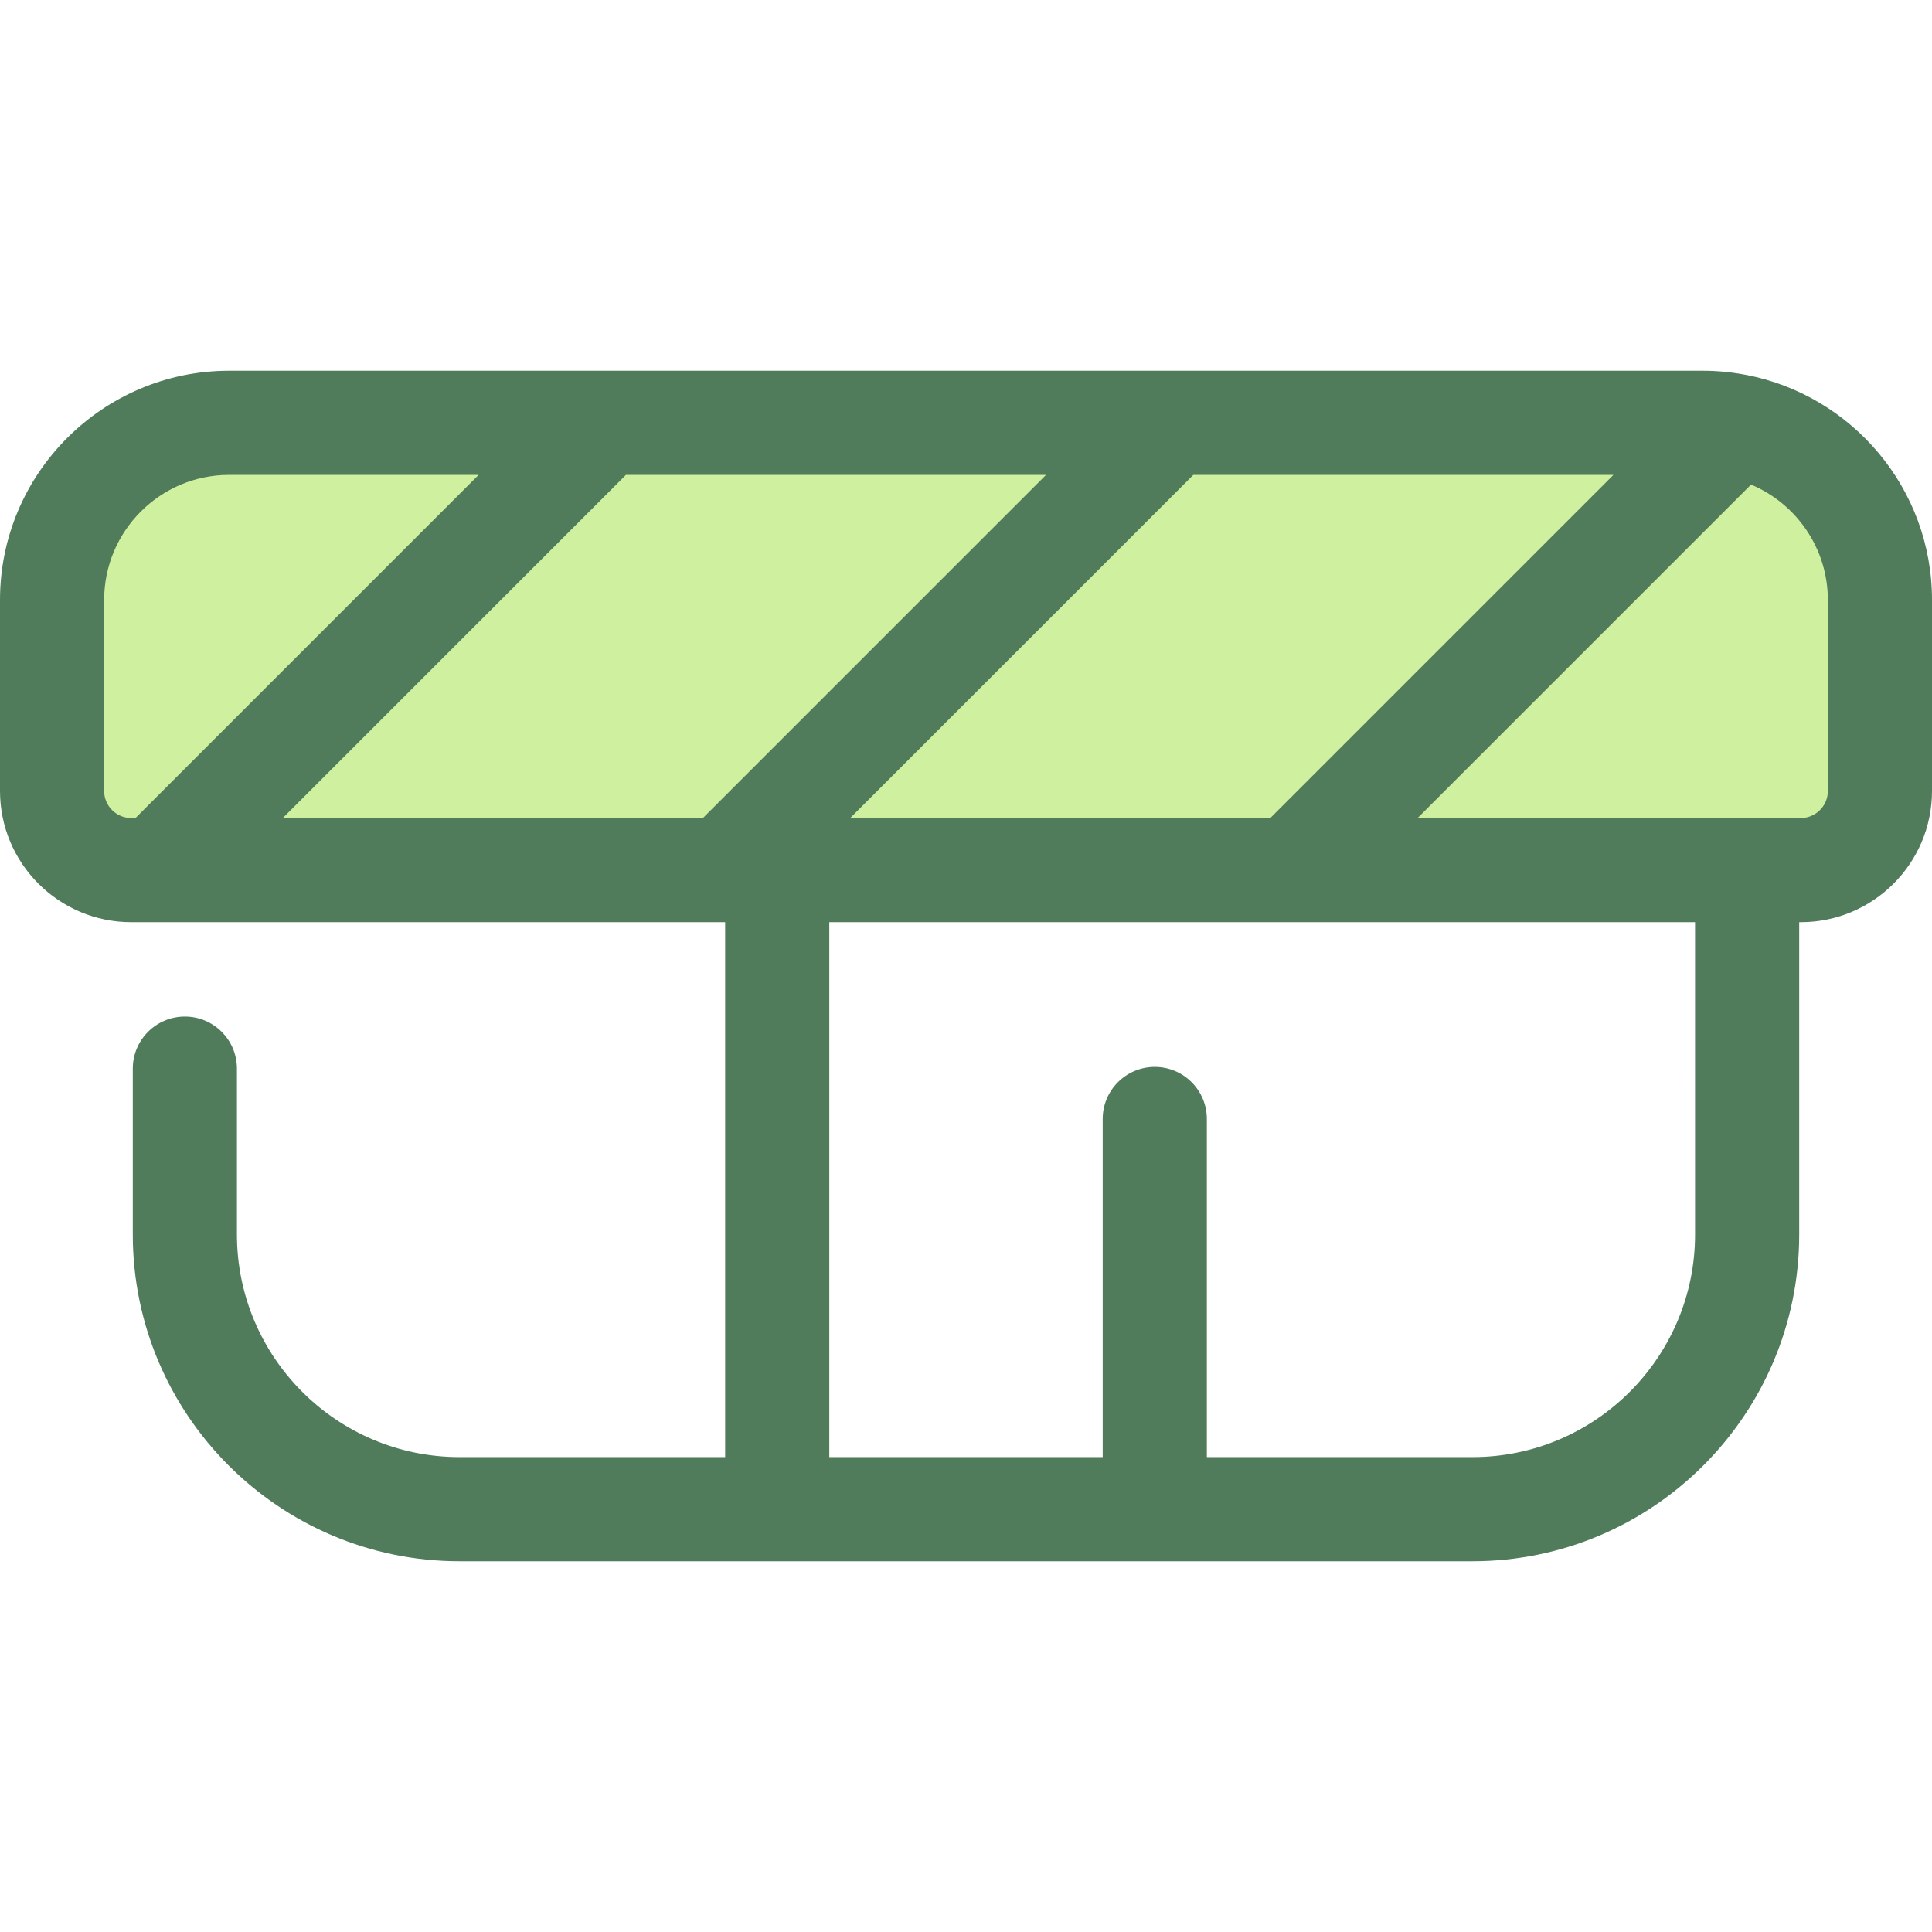 <?xml version="1.0" encoding="iso-8859-1"?>
<!-- Uploaded to: SVG Repo, www.svgrepo.com, Generator: SVG Repo Mixer Tools -->
<svg height="800px" width="800px" version="1.1" id="Layer_1" xmlns="http://www.w3.org/2000/svg" xmlns:xlink="http://www.w3.org/1999/xlink" 
	 viewBox="0 0 512 512" xml:space="preserve">
<path style="fill:#CFF09E;" d="M477.242,230.581H34.758c-11.575,0-20.957-9.383-20.957-20.958v-50.638
	c0-25.919,21.011-46.93,46.93-46.93h390.537c25.919,0,46.93,21.011,46.93,46.93v50.638
	C498.199,221.198,488.816,230.581,477.242,230.581z"/>
<path style="fill:#507C5C;" d="M462.858,99.376c-0.146-0.03-0.294-0.054-0.442-0.08c-3.616-0.673-7.339-1.043-11.147-1.043H60.731
	C27.244,98.253,0,125.498,0,158.985v50.637c0,19.166,15.593,34.759,34.759,34.759h157.413v141.765h-70.386
	c-32.529,0-58.995-26.465-58.995-58.995v-43.953c0-7.621-6.179-13.801-13.801-13.801s-13.801,6.18-13.801,13.801v43.953
	c0,47.75,38.847,86.596,86.596,86.596h84.186h100.054h84.186c47.75,0,86.596-38.846,86.596-86.596v-82.77h0.432
	c19.166,0,34.759-15.593,34.759-34.759v-50.637C512,129.461,490.819,104.801,462.858,99.376z M225.321,216.78l90.926-90.926h111.336
	l-90.926,90.926H225.321z M74.951,216.78l90.926-90.926h111.336l-90.926,90.926H74.951z M27.601,158.985
	c0-18.268,14.862-33.131,33.13-33.131h66.11L35.915,216.78h-1.156c-3.947,0-7.158-3.21-7.158-7.158v-50.637H27.601z
	 M449.208,327.151c0,32.529-26.465,58.995-58.995,58.995h-70.386v-89.607c0-7.621-6.18-13.801-13.801-13.801
	s-13.801,6.18-13.801,13.801v89.607h-72.453V244.381h229.434V327.151z M484.399,209.623c0,3.947-3.211,7.158-7.158,7.158h-101.55
	l88.359-88.358c11.94,5.012,20.349,16.823,20.349,30.563V209.623z"/>
</svg>